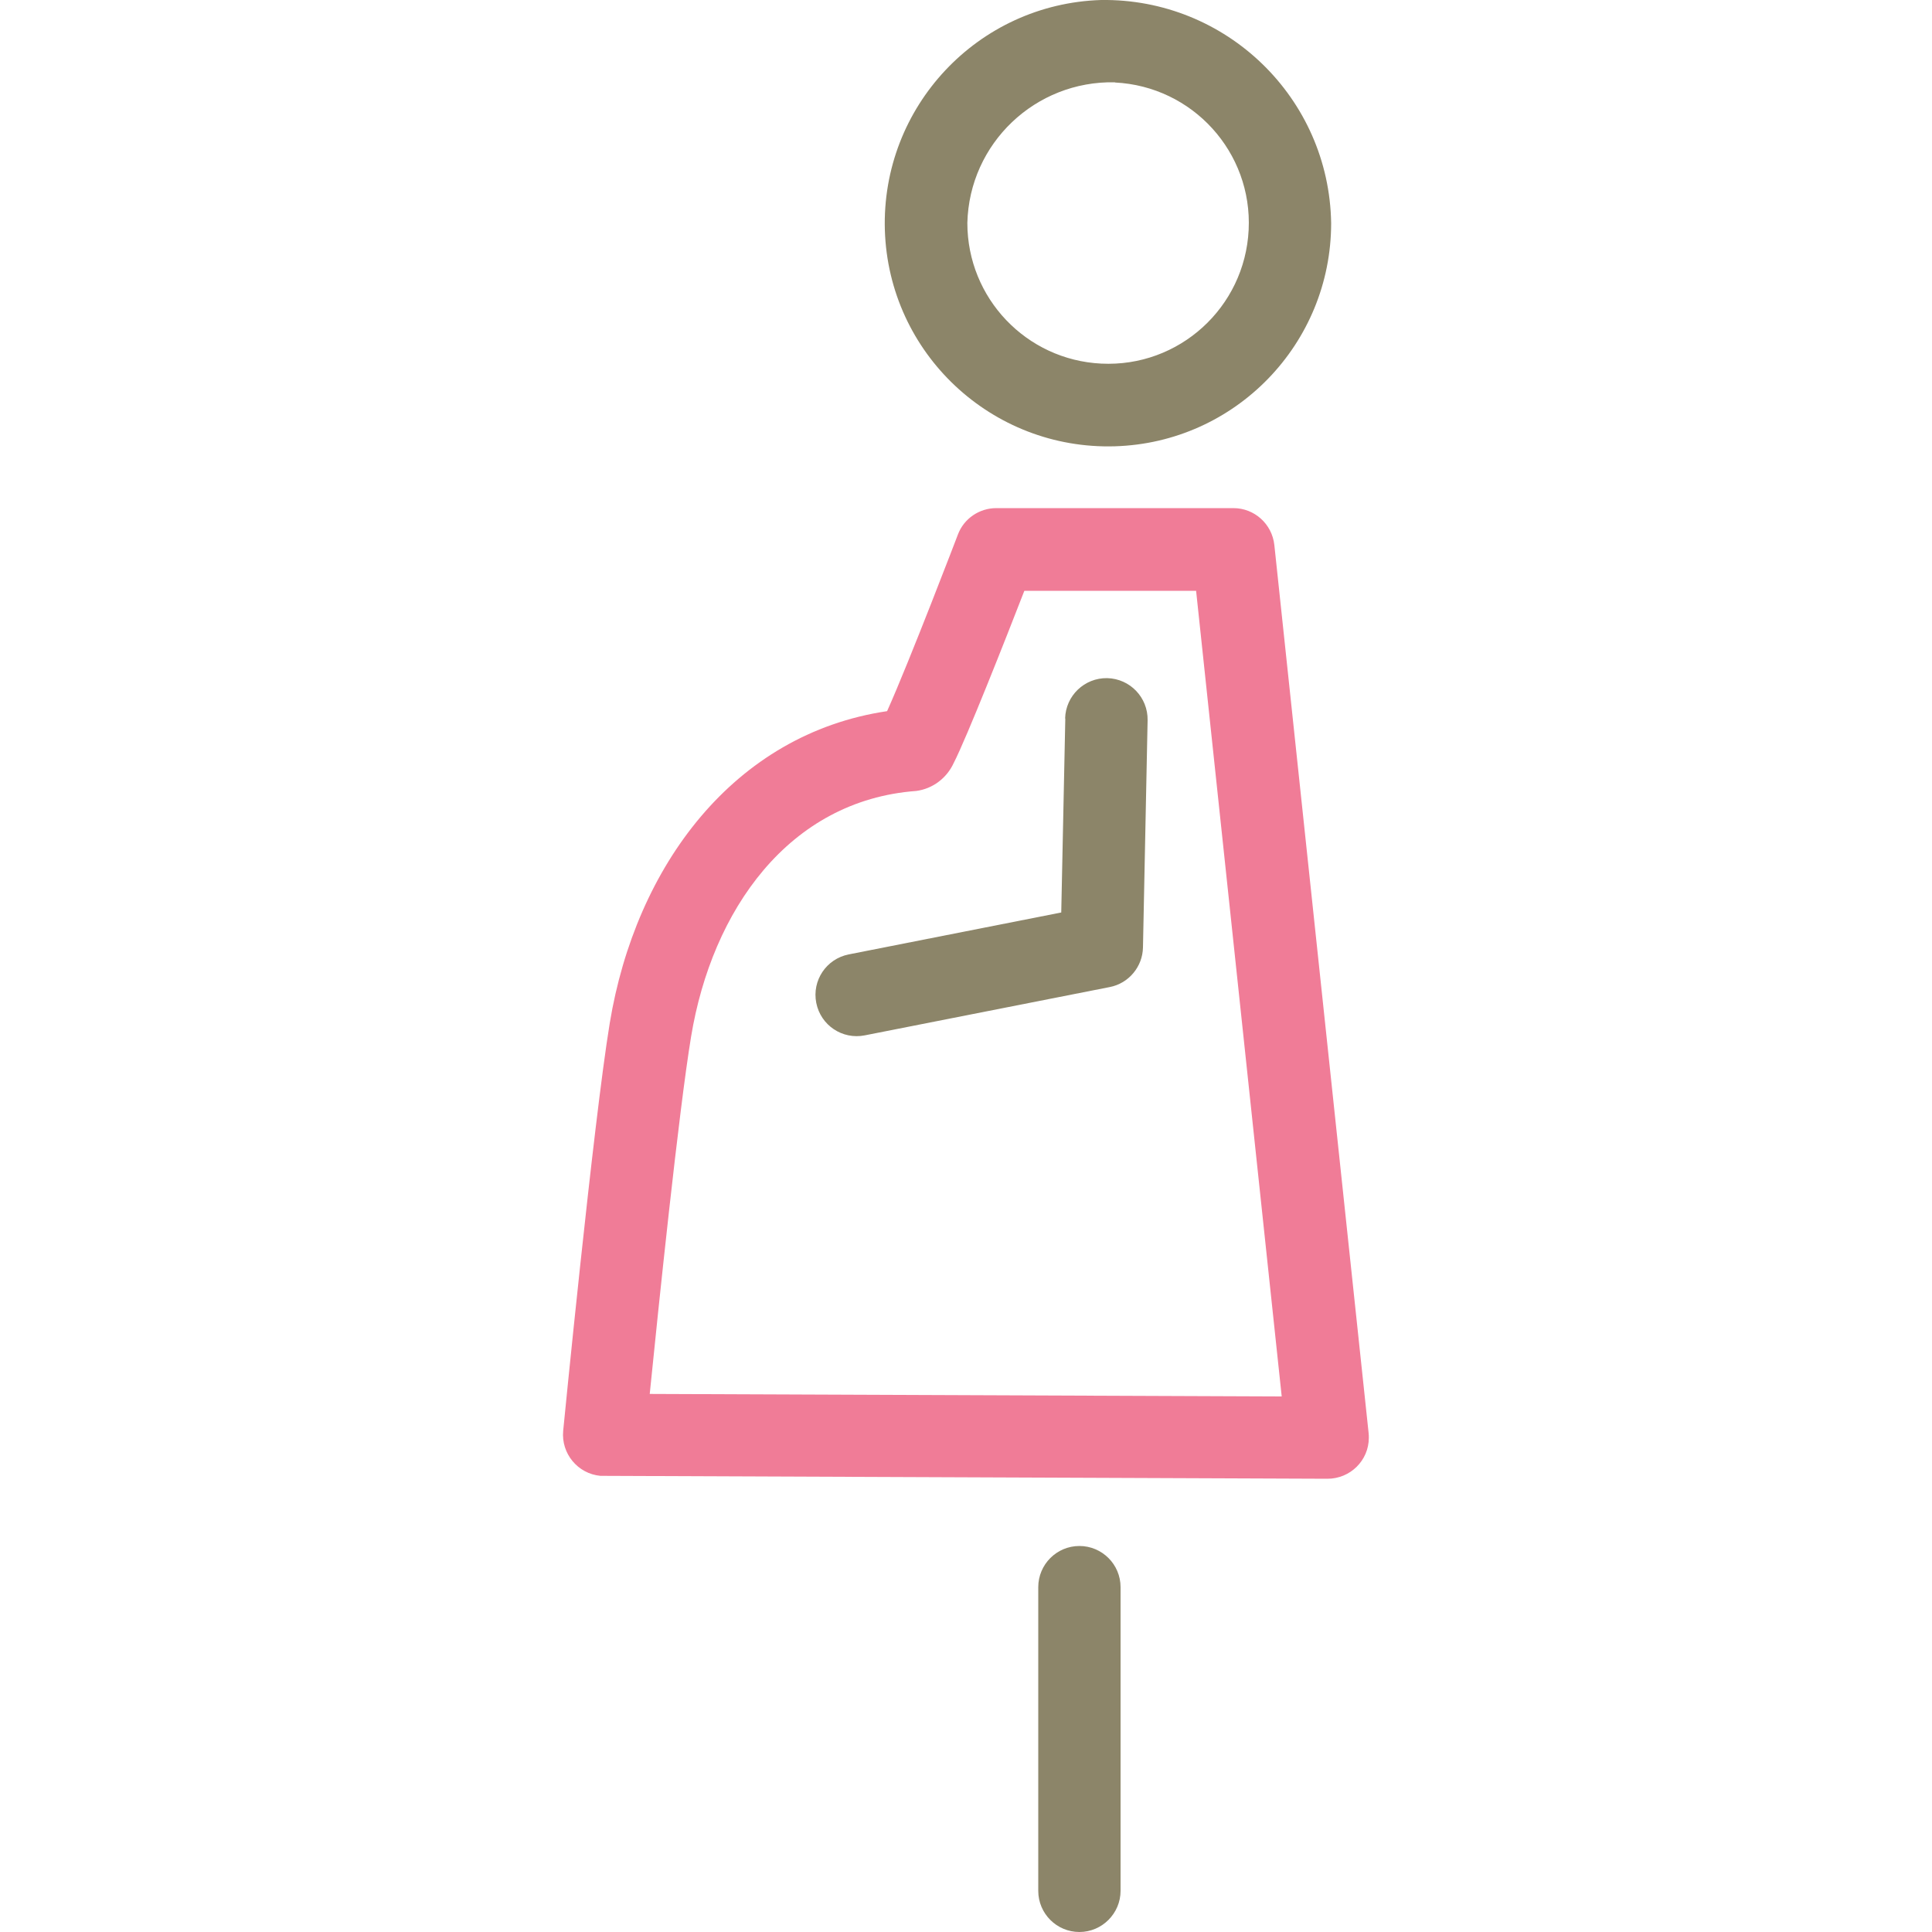 <?xml version="1.0" encoding="UTF-8"?><svg id="_レイヤー_1" xmlns="http://www.w3.org/2000/svg" viewBox="0 0 100 100"><defs><style>.cls-1{fill:none;}.cls-1,.cls-2,.cls-3{stroke-width:0px;}.cls-2{fill:#8c8569;}.cls-2,.cls-3{fill-rule:evenodd;}.cls-3{fill:#f07c97;}</style></defs><g id="_グループ_378"><path id="_パス_1" class="cls-2" d="M53.74,82.15v15.72c0,1.18.96,2.13,2.13,2.13s2.13-.96,2.13-2.13h0v-15.72c0-1.18-.96-2.13-2.13-2.13-1.18,0-2.13.96-2.13,2.13ZM55.14,37.19l-.21,10.04-11,2.17c-1.16.23-1.91,1.35-1.68,2.51s1.35,1.91,2.51,1.68l12.68-2.5c.98-.19,1.7-1.05,1.72-2.05l.24-11.76c.02-1.18-.91-2.15-2.09-2.18-1.18-.02-2.15.91-2.18,2.09h0ZM56.99,0c-6.38.2-11.38,5.53-11.19,11.91.2,6.38,5.53,11.38,11.91,11.19,6.24-.19,11.19-5.31,11.19-11.55C68.8,5.07,63.47-.09,56.99,0ZM57.71,4.27c4.02.2,7.12,3.61,6.92,7.63-.2,4.02-3.61,7.12-7.63,6.92-3.88-.19-6.93-3.39-6.93-7.28.1-4.12,3.52-7.37,7.64-7.28Z"/><path id="_パス_2" class="cls-3" d="M45.91,36.81c-7.92,1.18-13.01,8.01-14.35,16.15-.85,5.17-2.41,21.1-2.41,21.1-.11,1.17.75,2.22,1.93,2.33.06,0,.13,0,.19,0l37.44.15c1.18,0,2.14-.95,2.14-2.12,0-.08,0-.16-.01-.24l-4.88-45.97c-.12-1.09-1.03-1.91-2.12-1.91h-12.27c-.88,0-1.68.54-1.99,1.37,0,0-2.51,6.57-3.66,9.13h0ZM66.34,72.28l-32.71-.13c.46-4.57,1.5-14.61,2.14-18.49,1.08-6.55,5.06-12.23,11.65-12.72.85-.11,1.58-.66,1.94-1.44.67-1.3,2.69-6.42,3.66-8.92h8.89l4.43,41.69h0Z"/></g><rect class="cls-1" y="0" width="100" height="100"/></svg>